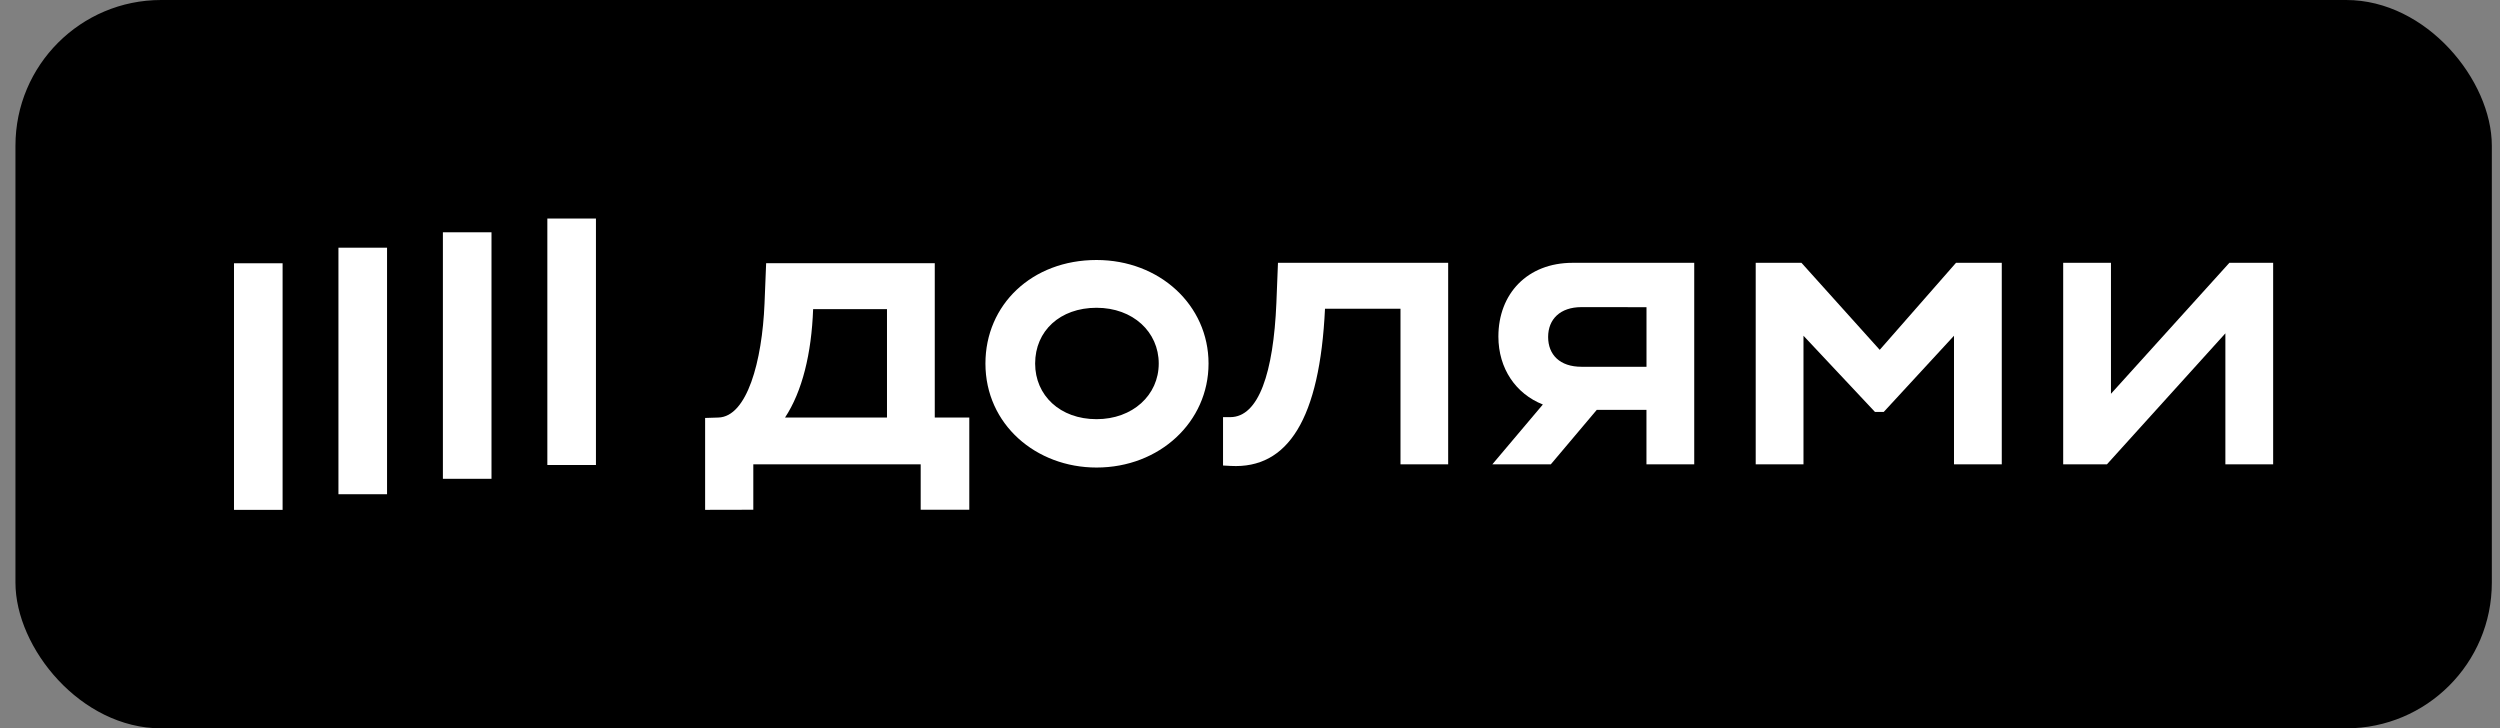 <?xml version="1.0" encoding="UTF-8"?> <svg xmlns="http://www.w3.org/2000/svg" width="127" height="37" viewBox="0 0 127 37" fill="none"><rect x="0" y="0" width="127" height="37" fill="#808080" stroke="none"/><rect x="0.785" width="125.8" height="37" rx="7.4" fill="black"></rect><g clip-path="url(#clip0_3108_1818)"><path d="M30.274 11.1H27.805V23.622H30.274V11.1Z" fill="white"></path><path d="M24.968 11.8H22.499V24.323H24.968V11.8Z" fill="white"></path><path d="M19.662 12.583H17.193V25.107H19.662V12.583Z" fill="white"></path><path d="M14.356 13.374H11.887L11.887 25.9H14.356L14.356 13.374Z" fill="white"></path><path d="M95.49 17.772L91.514 13.351L89.19 13.351V23.587L91.617 23.587V17.056L95.247 20.925H95.695L99.263 17.056V23.587H101.69V13.351H99.365L95.49 17.772Z" fill="white"></path><path d="M113.252 13.351L107.237 20.004V13.351H104.81V23.587H107.033L113.049 16.934V23.587H115.476V13.351H113.252Z" fill="white"></path><path d="M76.118 17.096C76.118 18.726 77.009 20.01 78.377 20.548L75.811 23.587H78.782L81.115 20.822H83.64V23.587H86.067V13.351H79.889C77.585 13.351 76.118 14.927 76.118 17.096ZM83.642 15.605V18.632H80.339C79.237 18.632 78.645 18.018 78.645 17.117C78.645 16.217 79.257 15.602 80.339 15.602L83.642 15.605Z" fill="white"></path><path d="M64.84 15.398C64.691 18.918 63.948 21.191 62.494 21.191H62.13V23.648L62.518 23.669C65.434 23.831 67.045 21.273 67.31 15.684H71.145V23.587H73.567V13.351L64.921 13.351L64.84 15.398Z" fill="white"></path><path d="M55.704 13.208C52.421 13.208 50.06 15.48 50.06 18.468C50.06 21.559 52.629 23.751 55.704 23.751C58.906 23.751 61.394 21.437 61.394 18.468C61.394 15.5 58.906 13.208 55.704 13.208ZM55.704 21.294C53.849 21.294 52.585 20.086 52.585 18.468C52.585 16.81 53.85 15.635 55.704 15.635C57.557 15.635 58.864 16.864 58.864 18.468C58.864 20.073 57.539 21.294 55.704 21.294Z" fill="white"></path><path d="M47.486 13.37L38.92 13.37L38.838 15.417C38.717 18.367 37.947 21.171 36.493 21.211L35.82 21.232V25.9L38.268 25.895V23.588H46.771V25.895H49.24V21.211H47.486V13.37ZM45.059 21.211H39.88C40.756 19.881 41.225 17.957 41.307 15.705H45.059V21.211Z" fill="white"></path></g><defs><clipPath id="clip0_3108_1818"><rect width="103.6" height="14.8" fill="white" transform="translate(11.887 11.1)"></rect></clipPath></defs></svg> 